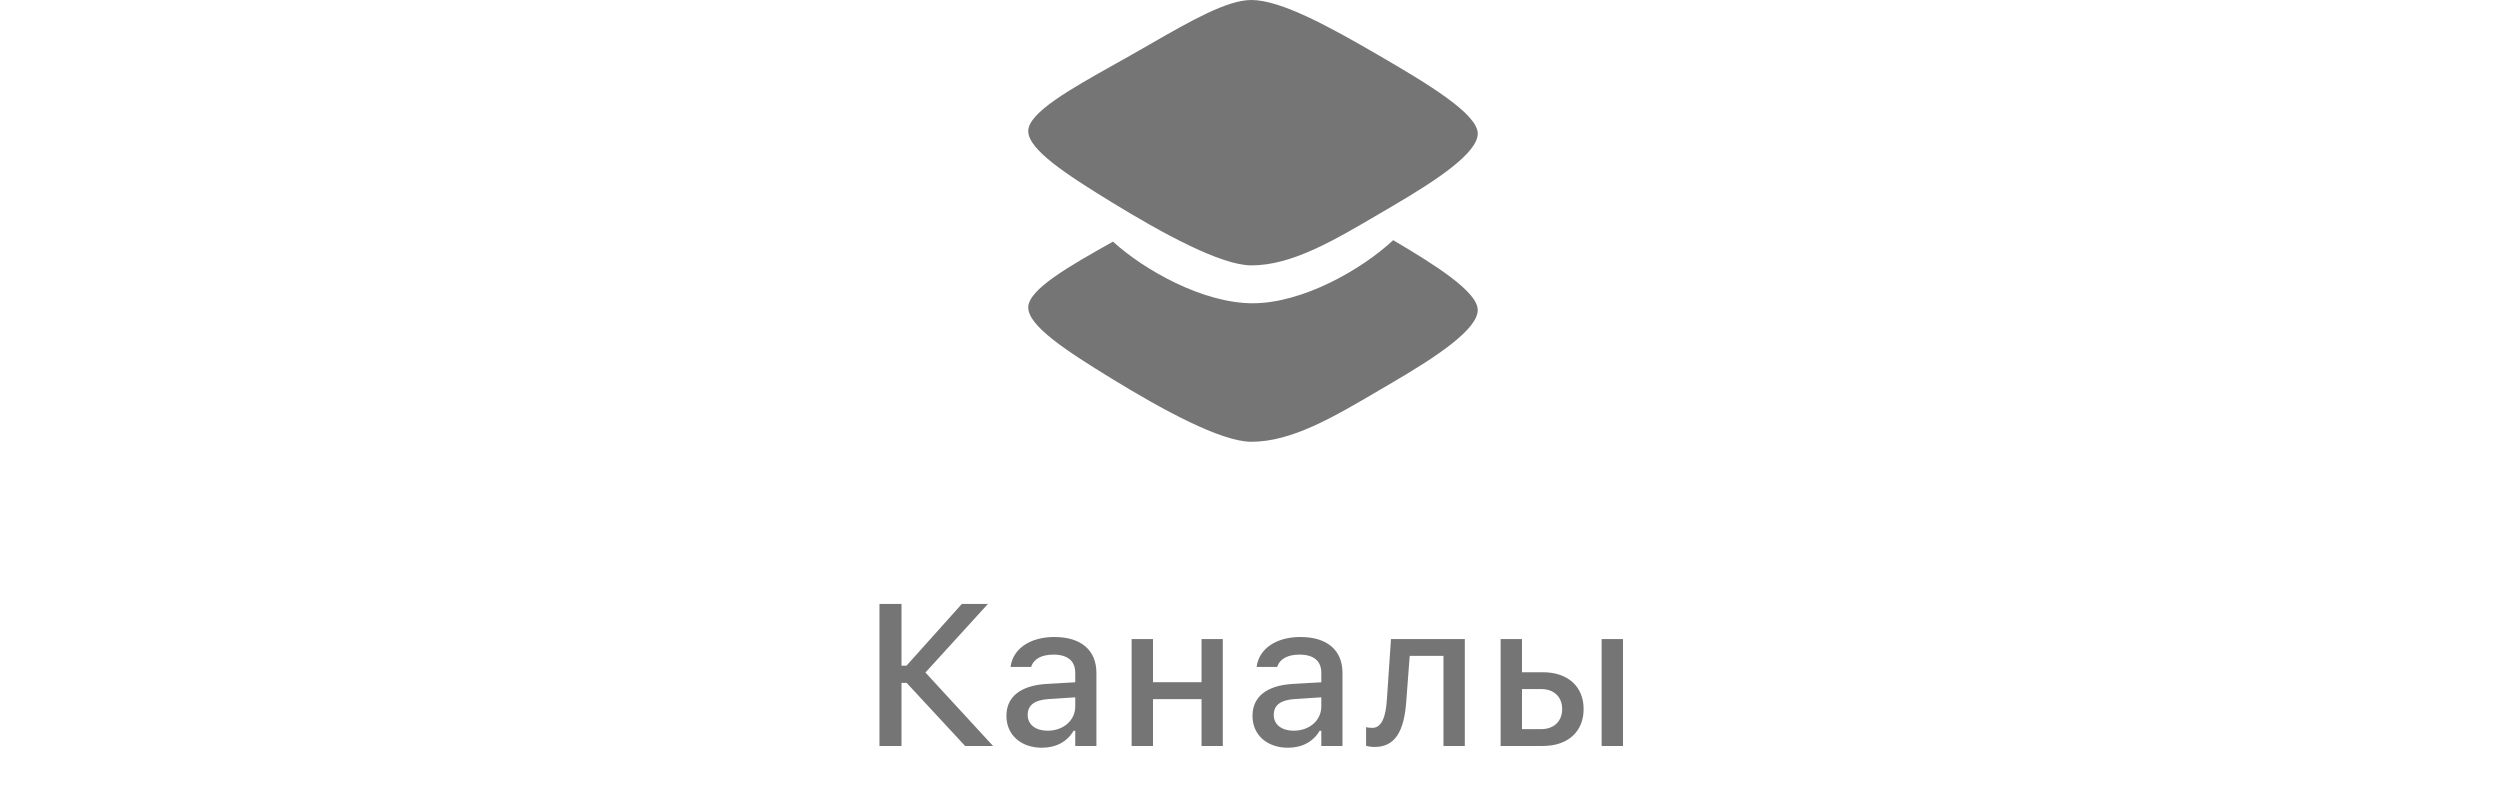 <?xml version="1.0" encoding="UTF-8"?> <svg xmlns="http://www.w3.org/2000/svg" width="124" height="39" viewBox="0 0 124 39" fill="none"> <path d="M44.715 37V33.87H44.969L47.87 37H49.256L45.902 33.357L49.002 29.954H47.708L44.964 33.016H44.715V29.954H43.621V37H44.715ZM51.677 37.088C52.38 37.088 52.937 36.785 53.249 36.248H53.332V37H54.382V33.372C54.382 32.259 53.63 31.595 52.297 31.595C51.091 31.595 50.256 32.176 50.129 33.045L50.124 33.079H51.145L51.15 33.06C51.277 32.684 51.662 32.469 52.248 32.469C52.966 32.469 53.332 32.791 53.332 33.372V33.841L51.897 33.924C50.632 34.002 49.919 34.554 49.919 35.501V35.511C49.919 36.473 50.666 37.088 51.677 37.088ZM50.974 35.467V35.457C50.974 34.978 51.306 34.715 52.038 34.671L53.332 34.588V35.042C53.332 35.726 52.751 36.243 51.96 36.243C51.389 36.243 50.974 35.955 50.974 35.467ZM59.596 37H60.651V31.697H59.596V33.836H57.189V31.697H56.129V37H57.189V34.676H59.596V37ZM63.882 37.088C64.585 37.088 65.141 36.785 65.454 36.248H65.537V37H66.587V33.372C66.587 32.259 65.835 31.595 64.502 31.595C63.296 31.595 62.461 32.176 62.334 33.045L62.329 33.079H63.349L63.354 33.06C63.481 32.684 63.867 32.469 64.453 32.469C65.171 32.469 65.537 32.791 65.537 33.372V33.841L64.102 33.924C62.837 34.002 62.124 34.554 62.124 35.501V35.511C62.124 36.473 62.871 37.088 63.882 37.088ZM63.179 35.467V35.457C63.179 34.978 63.511 34.715 64.243 34.671L65.537 34.588V35.042C65.537 35.726 64.956 36.243 64.165 36.243C63.594 36.243 63.179 35.955 63.179 35.467ZM69.75 34.798L69.921 32.532H71.596V37H72.655V31.697H68.993L68.788 34.715C68.739 35.486 68.558 36.102 68.07 36.102C67.938 36.102 67.806 36.082 67.758 36.067V36.99C67.831 37.015 67.982 37.049 68.182 37.049C69.183 37.049 69.642 36.297 69.75 34.798ZM74.431 37H76.531C77.761 37 78.547 36.292 78.547 35.174V35.164C78.547 34.051 77.761 33.343 76.531 33.343H75.491V31.697H74.431V37ZM79.441 37H80.501V31.697H79.441V37ZM76.443 34.178C77.078 34.178 77.483 34.568 77.483 35.164V35.174C77.483 35.765 77.083 36.165 76.443 36.165H75.491V34.178H76.443Z" fill="#757575"></path> <path fill-rule="evenodd" clip-rule="evenodd" d="M68.421 2.765C65.936 1.319 63.532 0 62.067 0C60.86 0 59.038 1.047 57.044 2.192C56.714 2.382 56.38 2.574 56.042 2.765C55.801 2.902 55.558 3.037 55.317 3.172C53.097 4.417 51 5.592 51 6.502C51 7.424 52.915 8.665 55.113 10.014C57.632 11.56 60.562 13.163 62.067 13.163C64.062 13.163 66.116 11.956 68.403 10.611C68.611 10.488 68.821 10.365 69.034 10.241C71.312 8.911 73.296 7.577 73.296 6.627C73.296 5.643 70.801 4.15 68.421 2.765ZM62.136 15.042C64.624 15.042 67.563 13.353 69.102 11.912C71.253 13.179 73.296 14.486 73.296 15.376C73.296 16.326 71.312 17.66 69.034 18.99C68.822 19.114 68.612 19.237 68.403 19.36L68.403 19.36C66.116 20.705 64.062 21.912 62.067 21.912C60.562 21.912 57.632 20.309 55.113 18.763C52.915 17.414 51 16.173 51 15.251C51 14.357 53.026 13.206 55.205 11.985C56.773 13.412 59.683 15.042 62.136 15.042Z" fill="#757575"></path> </svg> 